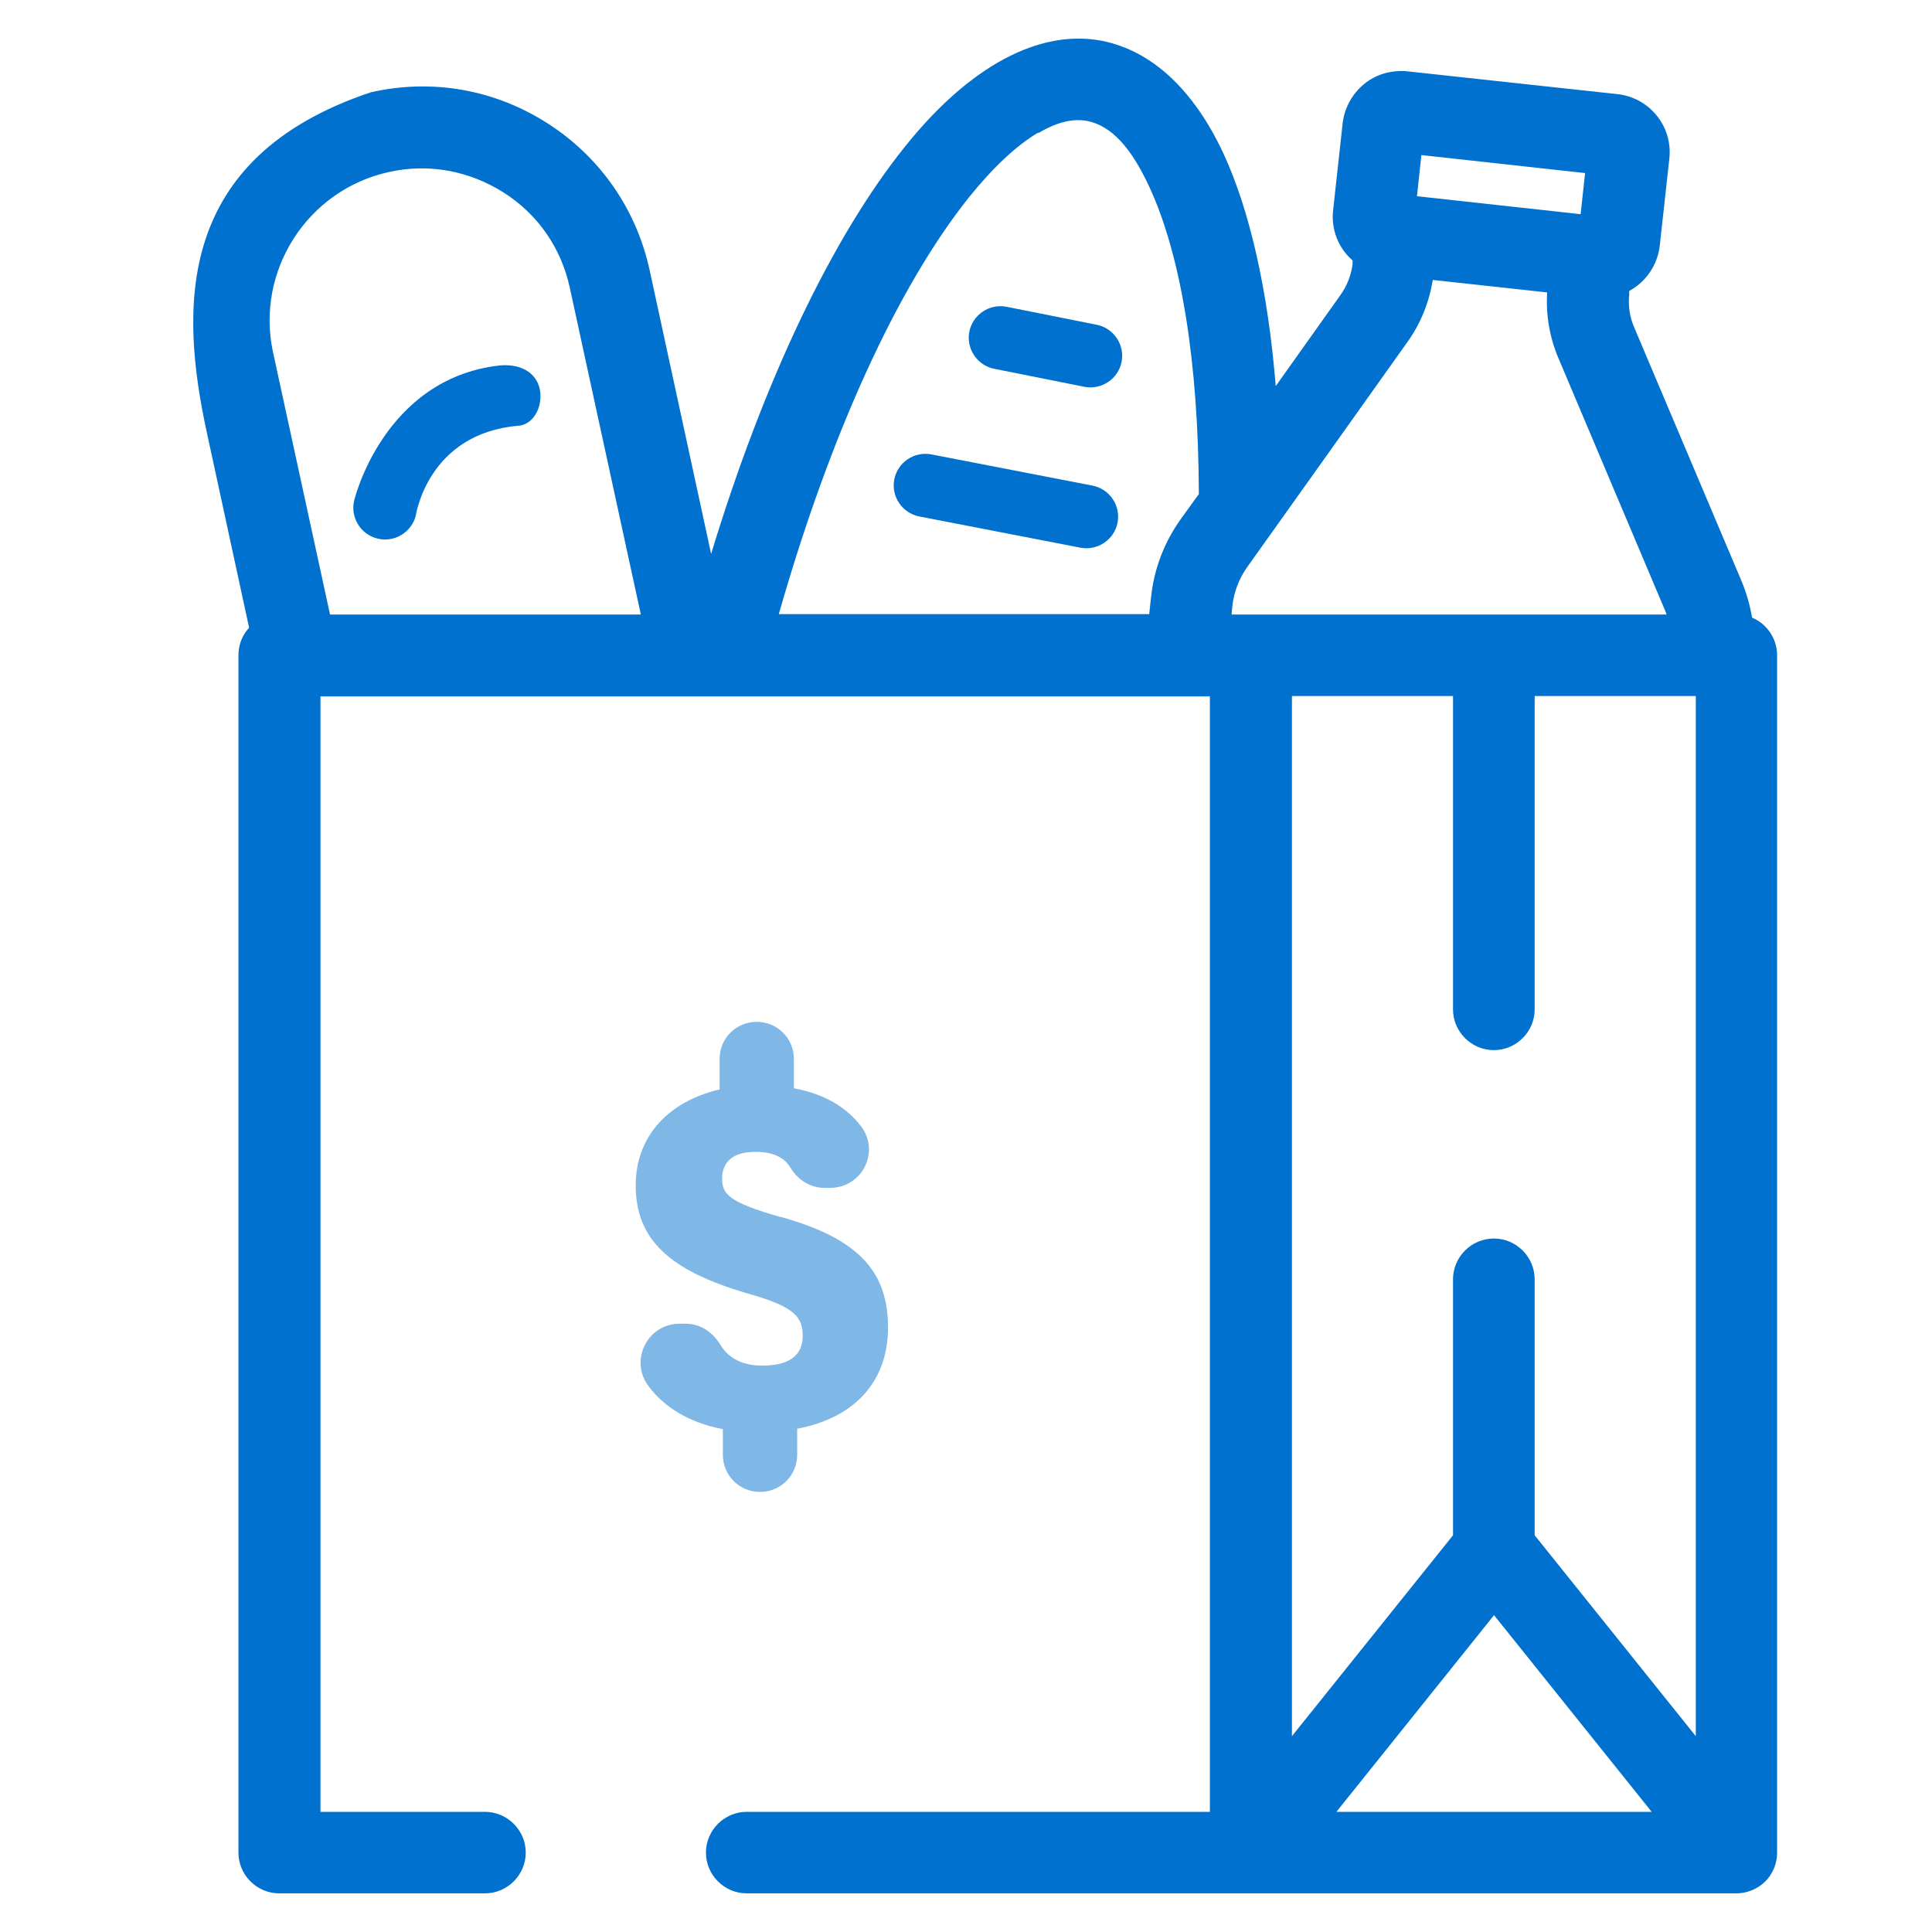 <svg width="50" height="50" viewBox="0 0 50 50" fill="none" xmlns="http://www.w3.org/2000/svg">
<g clip-path="url(#clip0_9202_41800)">
<path opacity="0.5" d="M20.222 31.502C18.832 31.112 18.689 30.893 18.689 30.494C18.689 30.237 18.803 29.81 19.546 29.81C19.993 29.81 20.288 29.943 20.45 30.209C20.65 30.541 20.974 30.741 21.326 30.741H21.488C21.869 30.741 22.211 30.532 22.383 30.19C22.554 29.848 22.516 29.458 22.288 29.154C21.897 28.64 21.317 28.308 20.546 28.165V27.405C20.546 26.872 20.117 26.445 19.584 26.445C19.051 26.445 18.623 26.872 18.623 27.405V28.194C17.261 28.517 16.452 29.439 16.452 30.674C16.452 32.072 17.309 32.889 19.394 33.488C20.574 33.821 20.774 34.096 20.774 34.572C20.774 35.085 20.422 35.342 19.717 35.342C19.222 35.342 18.851 35.151 18.642 34.8C18.432 34.458 18.108 34.258 17.756 34.258H17.585C17.204 34.258 16.861 34.467 16.69 34.809C16.519 35.142 16.547 35.532 16.757 35.836C17.176 36.425 17.852 36.824 18.708 36.986V37.651C18.708 38.183 19.137 38.611 19.67 38.611C20.203 38.611 20.631 38.183 20.631 37.651V36.976C22.126 36.691 22.982 35.75 22.982 34.353C22.982 32.87 22.173 32.043 20.203 31.492L20.222 31.502Z" fill="#0071CE"/>
<path d="M12.911 9.46C9.922 9.811 9.17 12.938 9.17 12.938C9.056 13.376 9.322 13.822 9.76 13.936C10.198 14.05 10.646 13.784 10.76 13.347C10.76 13.347 11.064 11.218 13.416 11.018C13.863 10.98 14.082 10.419 13.949 9.992C13.806 9.564 13.368 9.412 12.911 9.46Z" fill="#0071CE"/>
<path d="M23.791 13.366L27.96 14.174C28.408 14.259 28.836 13.965 28.922 13.528C29.008 13.081 28.713 12.653 28.275 12.568L24.105 11.76C23.658 11.674 23.229 11.969 23.144 12.406C23.058 12.853 23.353 13.28 23.791 13.366Z" fill="#0071CE"/>
<path d="M25.733 9.545L28.066 10.011C28.513 10.096 28.942 9.802 29.027 9.364C29.113 8.918 28.818 8.49 28.38 8.404L26.048 7.939C25.6 7.853 25.172 8.148 25.086 8.585C25 9.032 25.296 9.459 25.733 9.545Z" fill="#0071CE"/>
<path d="M45.343 15.98C45.286 15.657 45.2 15.343 45.067 15.029L42.288 8.461C42.173 8.195 42.135 7.901 42.164 7.625V7.53C42.602 7.292 42.897 6.855 42.954 6.361L43.202 4.108C43.297 3.272 42.687 2.521 41.85 2.435L36.424 1.846C36.024 1.808 35.624 1.913 35.31 2.169C34.996 2.426 34.796 2.787 34.748 3.186L34.501 5.439C34.444 5.933 34.634 6.418 35.005 6.741V6.836C34.967 7.121 34.862 7.397 34.691 7.635L33.016 9.992C32.816 7.53 32.349 5.458 31.664 3.975C30.893 2.321 29.808 1.314 28.523 1.057C26.895 0.743 25.086 1.713 23.42 3.795C21.535 6.142 19.765 9.859 18.404 14.335L16.814 6.998C16.471 5.42 15.538 4.07 14.177 3.196C12.816 2.321 11.197 2.027 9.598 2.388C4.515 4.089 4.657 7.986 5.352 11.189L6.447 16.246C6.266 16.436 6.171 16.693 6.171 16.959V47.945C6.171 48.525 6.647 49 7.228 49H12.549C13.13 49 13.606 48.525 13.606 47.945C13.606 47.365 13.13 46.89 12.549 46.89H8.294V18.023H31.312V46.89H19.327C18.746 46.89 18.27 47.365 18.27 47.945C18.27 48.525 18.746 49 19.327 49H44.934C45.191 49 45.438 48.905 45.629 48.743C45.715 48.667 45.791 48.582 45.848 48.477C45.943 48.316 45.991 48.135 45.991 47.945V16.959C45.991 16.522 45.724 16.141 45.334 15.98H45.343ZM8.541 15.904L7.066 9.117C6.609 7.007 7.961 4.907 10.074 4.45C11.102 4.222 12.149 4.422 13.034 4.983C13.92 5.543 14.529 6.427 14.748 7.454L16.585 15.904H8.541ZM36.671 5.078L36.785 4.013L41.022 4.479L40.907 5.543L36.671 5.078ZM37.081 7.245L40.041 7.568C40.003 8.157 40.108 8.747 40.336 9.279L40.641 10.001C41.355 11.693 42.545 14.507 43.116 15.856C43.116 15.875 43.125 15.885 43.135 15.904H31.873L31.892 15.695C31.93 15.334 32.064 14.972 32.283 14.668C33.273 13.28 35.5 10.153 36.424 8.851C36.766 8.376 36.985 7.825 37.081 7.245ZM26.876 3.443C27.352 3.158 27.761 3.063 28.132 3.129C28.751 3.253 29.265 3.795 29.751 4.85C30.569 6.627 31.017 9.374 31.026 12.786L30.56 13.432C30.131 14.031 29.865 14.725 29.789 15.457L29.741 15.894H20.155C21.478 11.256 23.22 7.435 25.077 5.106C25.705 4.327 26.305 3.766 26.866 3.433L26.876 3.443ZM38.661 32.053C38.08 32.053 37.604 32.528 37.604 33.108V39.733L33.435 44.932V18.014H37.604V26.122C37.604 26.701 38.08 27.177 38.661 27.177C39.241 27.177 39.717 26.701 39.717 26.122V18.014H43.887V44.932L39.717 39.733V33.108C39.717 32.528 39.241 32.053 38.661 32.053ZM38.661 41.795L42.745 46.89H34.586L38.67 41.795H38.661Z" fill="#0071CE"/>
</g>
<defs>
<clipPath id="clip0_9202_41800">
<rect width="41" height="48" fill="white" transform="translate(5 1)"/>
</clipPath>
</defs>
</svg>
